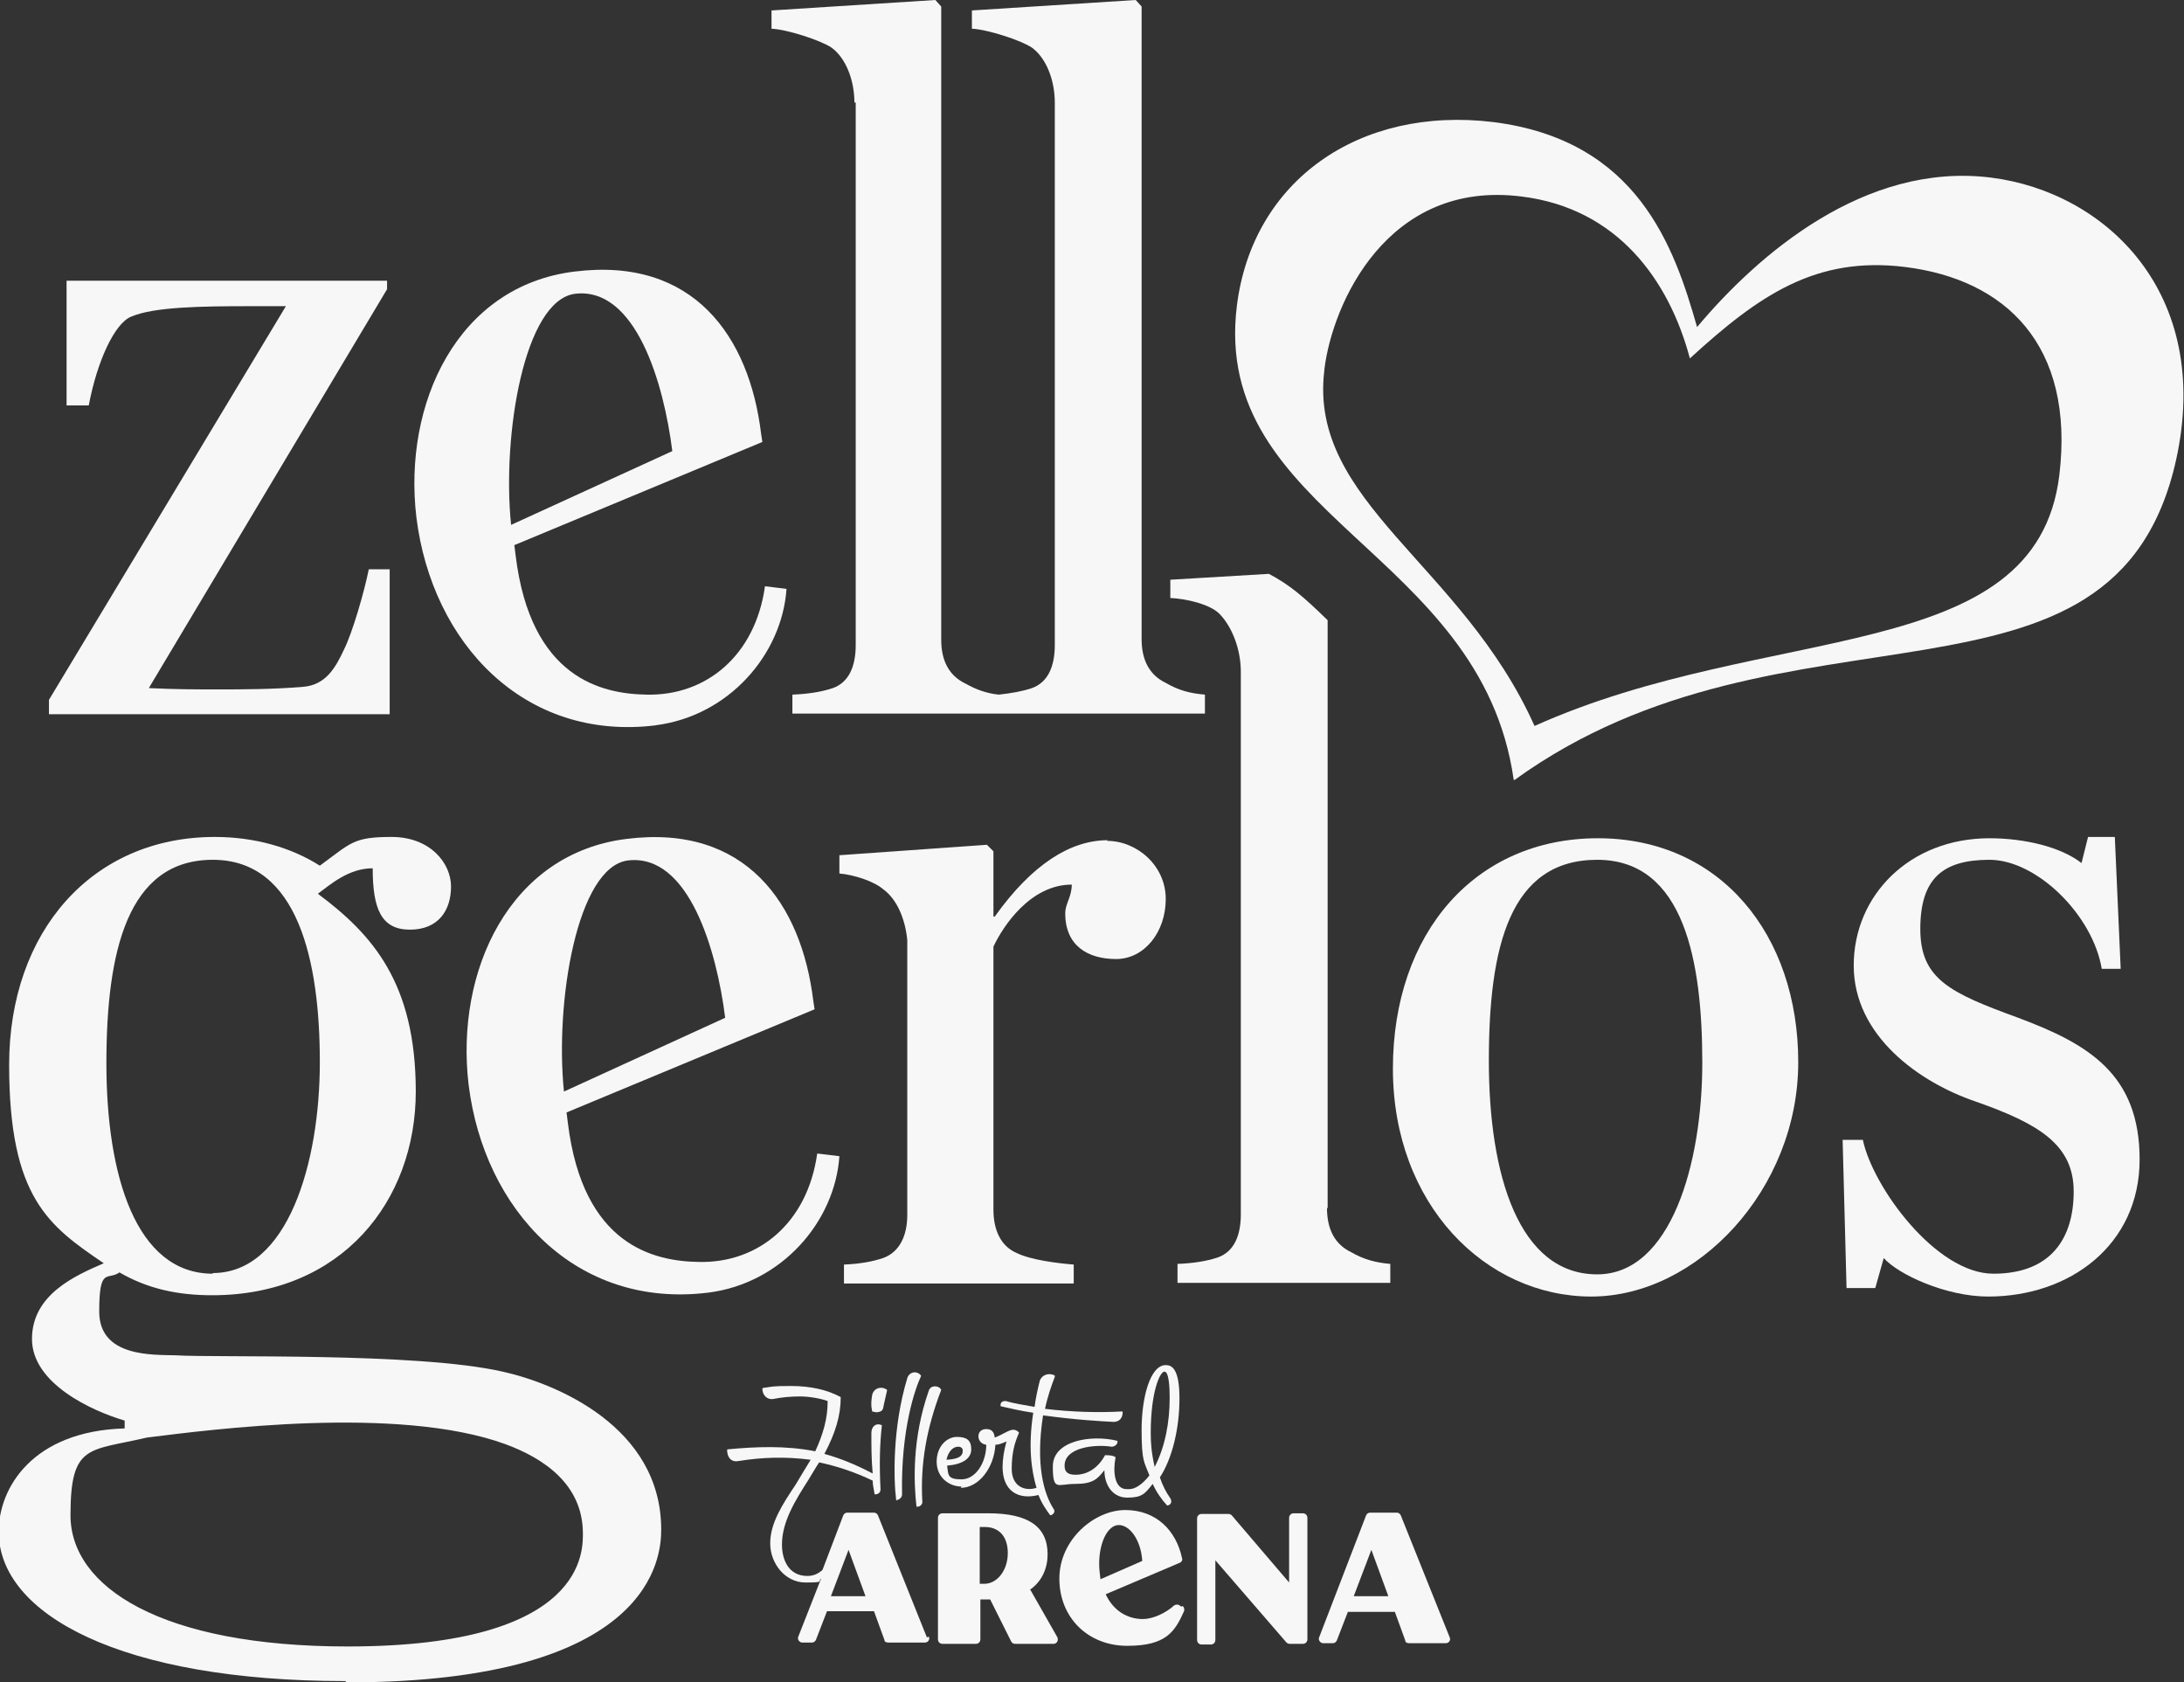 <?xml version="1.0" encoding="UTF-8"?>
<svg xmlns="http://www.w3.org/2000/svg" id="Ebene_1" version="1.1" viewBox="0 0 334.6 257.7">
  <rect x="0" y="0" width="334.6" height="257.7" fill="#333333" stroke="none"/>
  <defs>
    <style>
      .st0 {
        fill: #f7f7f7;
      }
    </style>
  </defs>
  <path class="st0" d="M59.7,87.2h-3.2c-.7,3.5-2.5,9.7-3.8,12.3-1.3,2.8-2.8,5.4-6.2,5.7-4.7.4-9.5.4-13.1.4s-6.3,0-10.6-.2l36.5-61.1v-1.3H10.2v19.1h3.4c1.3-6.9,4-12.6,6.5-13.6,3.5-1.5,10.8-1.6,18.1-1.6h5.6L7.5,107.2v2.2h52.2v-22.1h0Z"></path>
  <path class="st0" d="M131.1,15.7v83.1c0,3.2-1,5.7-3.5,6.6-1.8.6-3.8.9-6.2,1v2.9h63.2v-2.9c-2.4-.2-4.1-.7-6-1.8-2.5-1.2-3.7-3.5-3.7-6.7V1l-.9-1-25.1,1.6v2.8c2.4.1,7.6,1.8,9.2,2.9,2.2,1.6,3.5,5,3.5,8.4v83.1c0,3.2-1,5.7-3.5,6.6-1.5.5-3.2.8-5.1,1h0c-1.9-.2-3.5-.8-5.1-1.7-2.5-1.2-3.7-3.5-3.7-6.7V1l-.9-1-25.1,1.6v2.8c2.4.1,7.6,1.8,9.2,2.9,2.2,1.6,3.5,5,3.5,8.4"></path>
  <path class="st0" d="M88.1,45c9.3-1.1,13.6,13.7,14.9,24.1l-24.7,11.3c-1.4-13.7,2-34.4,9.8-35.4M100.4,111.1c11.2-1.4,19.4-10.8,20.1-20.9l-3.3-.4c-1.5,10.7-9.1,16.8-18.1,16.6-6.9-.1-17.8-2.5-20.1-21.3l-.2-1.6,38-15.8-.2-1.3c-1.8-14.8-10.3-27.1-28.6-24.8-17.9,2.2-26.3,20.2-24.2,37.7,2.4,19.2,16.5,34.3,36.7,31.8"></path>
  <path class="st0" d="M169.7,128.7c-5.7,0-11.6,3.7-17.3,11.7h-.2v-10l-1-1-22.6,1.6v2.8c2.3.2,5.3,1.2,6.7,2.4,2.2,1.6,3.4,4.7,3.7,7.8v42.1c0,3.2-1.2,5.7-3.7,6.6-1.8.6-3.7.9-6,1v2.9h35.2v-2.9c-2.5-.2-6.6-.7-8.8-1.8-2.3-1-3.5-3.4-3.5-6.6v-40.3c1.5-3.2,5.7-9.5,12-9.5,0,1.9-1,2.9-1,4.4,0,5,3.5,7,7.8,7s7.6-4.1,7.6-9.2-4.4-8.9-9-8.9"></path>
  <path class="st0" d="M203.4,185.1v-90.1c-3.8-3.7-5.8-5.4-9-7.1l-15.1.9v2.8c2.3.1,6.1.9,7.6,2.5,1.9,2,3.2,5.4,3.2,8.8v83.1c0,3.2-1,5.7-3.5,6.6-1.8.6-3.8.9-6.2,1v2.9h32.6v-2.9c-2.3-.2-4.1-.7-6-1.8-2.5-1.2-3.7-3.5-3.7-6.8"></path>
  <path class="st0" d="M244.7,195.2c-12,0-16.6-15.2-16.6-32.7s3.2-30.8,16.6-30.8,16.1,15.7,16.1,31.1-4.8,32.4-16.1,32.4ZM244.8,128.4c-18.8,0-31.4,14.5-31.4,35.3s14.2,34.9,30.4,34.9,31.7-16.4,31.7-35.9-11.9-34.3-30.7-34.3"></path>
  <path class="st0" d="M309.2,155.9c-10.4-3.8-15-5.9-15-13.6s3.4-10.6,10.6-10.6,15.8,8.4,17.2,16.7h2.9l-.9-20.2h-4.1l-1,4c-3.2-2.5-8.8-3.8-14.1-3.8-12.2,0-20.8,8.7-20.8,19.5s10.1,17.9,18.6,20.8c9.7,3.4,15.1,6.6,15.1,13.8s-3.5,12.6-12.3,12.6-18.5-13.3-20-20.5h-3.1l.6,22.7h4.4l1.3-4.6c2.2,2.5,9.5,5.9,16,5.9,12.5,0,23.2-7.9,23.2-21s-7.9-17.7-18.6-21.7"></path>
  <path class="st0" d="M96.2,131.8c9.3-1.1,13.6,13.7,14.9,24.1l-24.7,11.3c-1.4-13.7,2-34.4,9.8-35.4M125.2,176.7c-1.5,10.7-9.1,16.8-18.1,16.6-6.9-.1-17.8-2.5-20.1-21.3l-.2-1.6,38-15.8-.2-1.3c-1.8-14.8-10.3-27.1-28.6-24.8-17.9,2.2-26.3,20.2-24.2,37.7,2.4,19.2,16.5,34.3,36.7,31.8,11.2-1.4,19.4-10.8,20.1-20.9l-3.3-.4h0Z"></path>
  <path class="st0" d="M53.1,257.7c47.1,0,48.2-19.4,48.2-23.4,0-15.8-16.2-22.4-24.3-24.2-13.2-3-43.9-2.1-50.1-2.5-3.5-.1-11.7.3-11.7-6.7s1.3-4.7,3.1-6c4.3,2.5,8.9,3.5,14.2,3.5,19.9,0,31.2-14.5,31.2-31.2s-6.7-24.1-15-30.3c1.9-1.4,4.7-3.9,8.4-3.9,0,6.2,1.3,9.4,5.7,9.4s6.3-3,6.3-6.6-3.2-7.6-9.1-7.6-6.2.9-11,4.4c-4.4-2.8-10-4.4-16.1-4.4-18.8,0-31.5,14.5-31.5,34.9s6.1,24.7,14.5,30.4c-4.4,1.9-11,4.8-11,11.6s9.1,11,14.2,12.5v1.2c-14.1.4-19.3,9.1-19.3,15.8,0,12.7,18.8,22.9,53.1,22.9ZM53.3,252.2c-28.6,0-42.5-9.1-42.5-20.1s2.8-9.8,11.7-11.9c9.7-1.2,38.4-5,54.9,1,6,2.2,11.8,6.2,11.9,13.5,0,2.5.9,17.5-36,17.5ZM32.6,195.1c-11.8,0-16.3-15.1-16.3-32.2s3.2-31.2,16.3-31.2,16.4,15.6,16.4,31-4.9,32.3-16.4,32.3"></path>
  <path class="st0" d="M137.3,229.8c.6-.1.9-.5.9-.9-.2-9.9,2-16.2,2.9-18.1,0,0,0,0,0-.1-.6-.8-1.8-.6-2.1.4-2.3,7.6-2.1,15.5-1.7,18.7,0,0,0,.1.1.1"></path>
  <path class="st0" d="M133.6,216.2c.2,0,.6.2.9.1.7-.1.8-.4.9-1.1.2-.8.3-1.4.5-2.2,0,0,0,0,0-.1-.7-.6-2.1-.4-2.3.9-.1.7-.2,1.4,0,2.2,0,0,0,0,0,0Z"></path>
  <path class="st0" d="M140.4,230.7c0,0,0,.1.1.1.4,0,.9-.3.8-.9-.3-5.6.6-11,2.9-17,0,0,0,0,0,0-.3-.7-1.6-.8-1.9.1-2.6,7.4-2.3,14.1-1.9,17.7Z"></path>
  <path class="st0" d="M178.4,210.1c.7,0,.8,2.5.8,4,0,3.8-.7,7.5-2.3,10.6-.5-2.2-.6-3.7-.6-5.2,0-6.3,1.4-9.4,2.1-9.4ZM172.6,228.1c-1.9,0-2.1-2.8-1.7-4.8,0,0,0,0,0-.1-.4-.3-1.2-.3-1.6-.3-1.3,2.4-3.2,3-4.5,3s-1.7-.5-1.7-1.4c0-2.8,4.6-3.3,7.2-2.9.5,0,1-.4.9-.9,0,0,0,0,0,0-4.1-1-9.9,0-9.9,3.9s.7,2.7,3.4,2.7,3.4-.7,4.5-2.1c0,2.2,1.2,4.2,3.5,4.2s2.7-.6,3.9-2.1c.6,1.3,1.3,2.3,2.2,3.3,0,0,0,0,.1,0,.5-.1.7-.6.4-1.1-.7-1-1.2-2-1.6-3.2,1.9-2.9,3-7.5,3-12.1s-1.2-5.1-2.1-5.1c-2.4,0-3.7,5-3.7,9.9s.4,4.9,1.2,7c-1.1,1.4-2.2,2.1-3.1,2.1"></path>
  <path class="st0" d="M207.4,244.5l2.7-7.1,2.6,7.1h-5.4ZM222.1,250.8l-7.5-18.7c-.1-.2-.3-.4-.6-.4h-4.1c-.3,0-.5.2-.6.4l-7.2,18.7c-.2.4.2.9.6.9h1.5c.3,0,.5-.2.6-.4l1.7-4.4h7.2l1.6,4.4c0,.3.3.4.6.4h5.6c.5,0,.8-.5.6-.9"></path>
  <path class="st0" d="M146.8,221.6c.5,0,.7.3.7.6,0,.9-.7,1.3-2.5,1.4.3-1.3,1-2,1.8-2ZM147.2,227.9c2.7,0,5.1-3,5.3-6.6.5,0,1-.2,1.7-.5-.4,1.4-.6,2.8-.6,3.9,0,3.6,2.3,5.1,5.5,4.3.5,1.3,1.2,2.3,1.8,3.1,0,0,0,0,.1,0,.5-.2.7-.6.4-1-1.4-2.2-2.8-6.5-1.6-14.3,5.1.7,8.9.9,10.8,1,.9,0,1.4-.6,1.4-1.5,0,0,0-.1-.1-.1-3.6.2-7.6.1-11.8-.4.4-1.9,1-3.6,1.5-4.9,0,0,0-.1,0-.2-.9-.5-2-.1-2.3.8-.3,1.2-.6,2.5-.8,4-1.6-.3-3.1-.5-4.4-.9-.4,0-.9.1-.8.8,0,0,0,0,0,0,1.3.3,3,.7,5,1-.8,5.1-.3,8.8.5,11.5-1.9.6-3.8-.3-3.8-2.9s.5-4.1,1.1-5.5c0,0,0-.1,0-.1-.3-.3-.6-.4-.9-.4-.6,0-1.7.8-2.8,1.2-.1-.9-.5-1.3-1.3-1.3s-1.2.5-1.2,1.1.4,1.2,1.2,1.3c0,2.7-1.6,5.3-3.8,5.3s-2-.7-2.2-2.1c2.4-.2,3.7-1.1,3.7-2.5s-.7-1.9-2.2-1.9-3.1,1.4-3.1,3.8,1.9,3.8,3.8,3.8"></path>
  <path class="st0" d="M168.4,239.5c0-3.2,1.3-5.9,3-5.9s3.4,2.3,3.6,5.5l-6.4,2.8c-.1-.7-.2-1.6-.2-2.4M181,246.1l-.3-.2c-.3-.2-.6-.1-.8,0-1.3,1.2-3.3,2.1-4.8,2.1-2.5,0-4.6-1.4-5.7-3.8l11.3-4.8c.3-.1.5-.4.4-.7-.9-4.3-4-7.4-8.7-7.4s-10.1,4.5-10.1,10.5,4.4,10.3,10.4,10.3,7.3-2.2,8.7-5.3c.1-.3,0-.6-.2-.8"></path>
  <path class="st0" d="M199.6,231.8h-1.4c-.4,0-.7.3-.7.7v9.9l-8.8-10.3c-.1-.1-.3-.2-.5-.2h-4.1c-.4,0-.7.3-.7.7v18.6c0,.4.3.7.7.7h1.4c.4,0,.7-.3.7-.7v-12.2l10.9,12.6c.1.1.3.2.5.2h2c.4,0,.7-.3.7-.7v-18.6c0-.4-.3-.7-.7-.7"></path>
  <path class="st0" d="M127.3,244.5l2.7-7.1,2.6,7.1h-5.4ZM142,250.8l-7.5-18.7c-.1-.2-.3-.4-.6-.4h-4.1c-.3,0-.5.2-.6.4l-3.2,8.4c-.6.5-1.3.9-2.3.9-2.9,0-3.9-2.5-3.9-4.8,0-3.5,2-6.7,4.1-10,.5-.8,1-1.7,1.6-2.6,2.8.6,5.5,1.5,8.2,2.8,0,.7.2,1.4.3,2.1h0c.5,0,.9-.2.9-.8-.2-3.9-.1-6.9.2-9.7,0,0,0-.1,0-.1-.9-.4-1.6.2-1.6,1.2,0,2,0,4.1.2,6.2-2.7-1.4-4.9-2.3-7.4-3,1.7-3.2,2.5-5.9,2.5-8.6,0,0,0,0,0-.1-2-1.1-4.6-1.7-7.6-1.7s-2.8.1-4.3.3c0,0-.1,0-.1.1,0,1,.7,1.7,1.6,1.6,1.5-.3,2.9-.4,4.2-.4s3.1.3,4.2.7c0,0,0,0,0,.1,0,2.6-.7,5-1.9,7.6-4.6-.9-9.1-.7-13.4-.3,0,0-.1,0-.1.1,0,1.1.6,1.9,1.7,1.7,3.8-.6,7.2-.7,11.1-.2-.9,1.5-1.6,2.6-2.3,3.8-2,3-3.9,5.9-3.9,9s2.3,6,5.4,6,1.8-.2,2.4-.6l-3.5,8.9c-.2.4.2.9.6.9h1.5c.3,0,.5-.2.6-.4l1.7-4.4h7.2l1.6,4.4c0,.3.3.4.6.4h5.6c.5,0,.8-.5.6-.9"></path>
  <path class="st0" d="M150.8,242.6h-.7v-8.7h.8c2.1,0,3.5,1.4,3.5,4s-1.6,4.7-3.6,4.7M157.8,243.5c1.9-1.3,2.7-3.4,2.7-5.4,0-4.3-3-6.3-9.1-6.3h-7c-.4,0-.7.3-.7.7v18.6c0,.4.3.7.7.7h5.1c.4,0,.7-.3.7-.7v-6.1h1.5l3.2,6.4c.1.2.3.4.6.4h5.9c.5,0,.8-.5.6-1l-4.1-7.2h0Z"></path>
  <path class="st0" d="M232,119.5c41.7-30.2,92-6.7,101.4-49.1,5.6-25.5-10.8-41-28.4-43.2-19.3-2.4-35.7,11.8-45,22.9-3.5-12.3-9.1-28.6-31.2-31.4-20.6-2.5-36.9,9-39.3,28.1-4,32.2,37.4,37.5,42.4,72.6M202.9,56.6c1.2-10,9.6-29.1,30.2-26.5,14.7,1.8,22.6,12.8,25.8,24.8,10.6-9.7,19.3-15.7,33-14,15.3,1.9,26,11.9,23.6,31.9-3.6,29.4-44.6,22.3-80.4,38.4-11.1-24.8-34.7-34.3-32.2-54.5Z"></path>
</svg>
